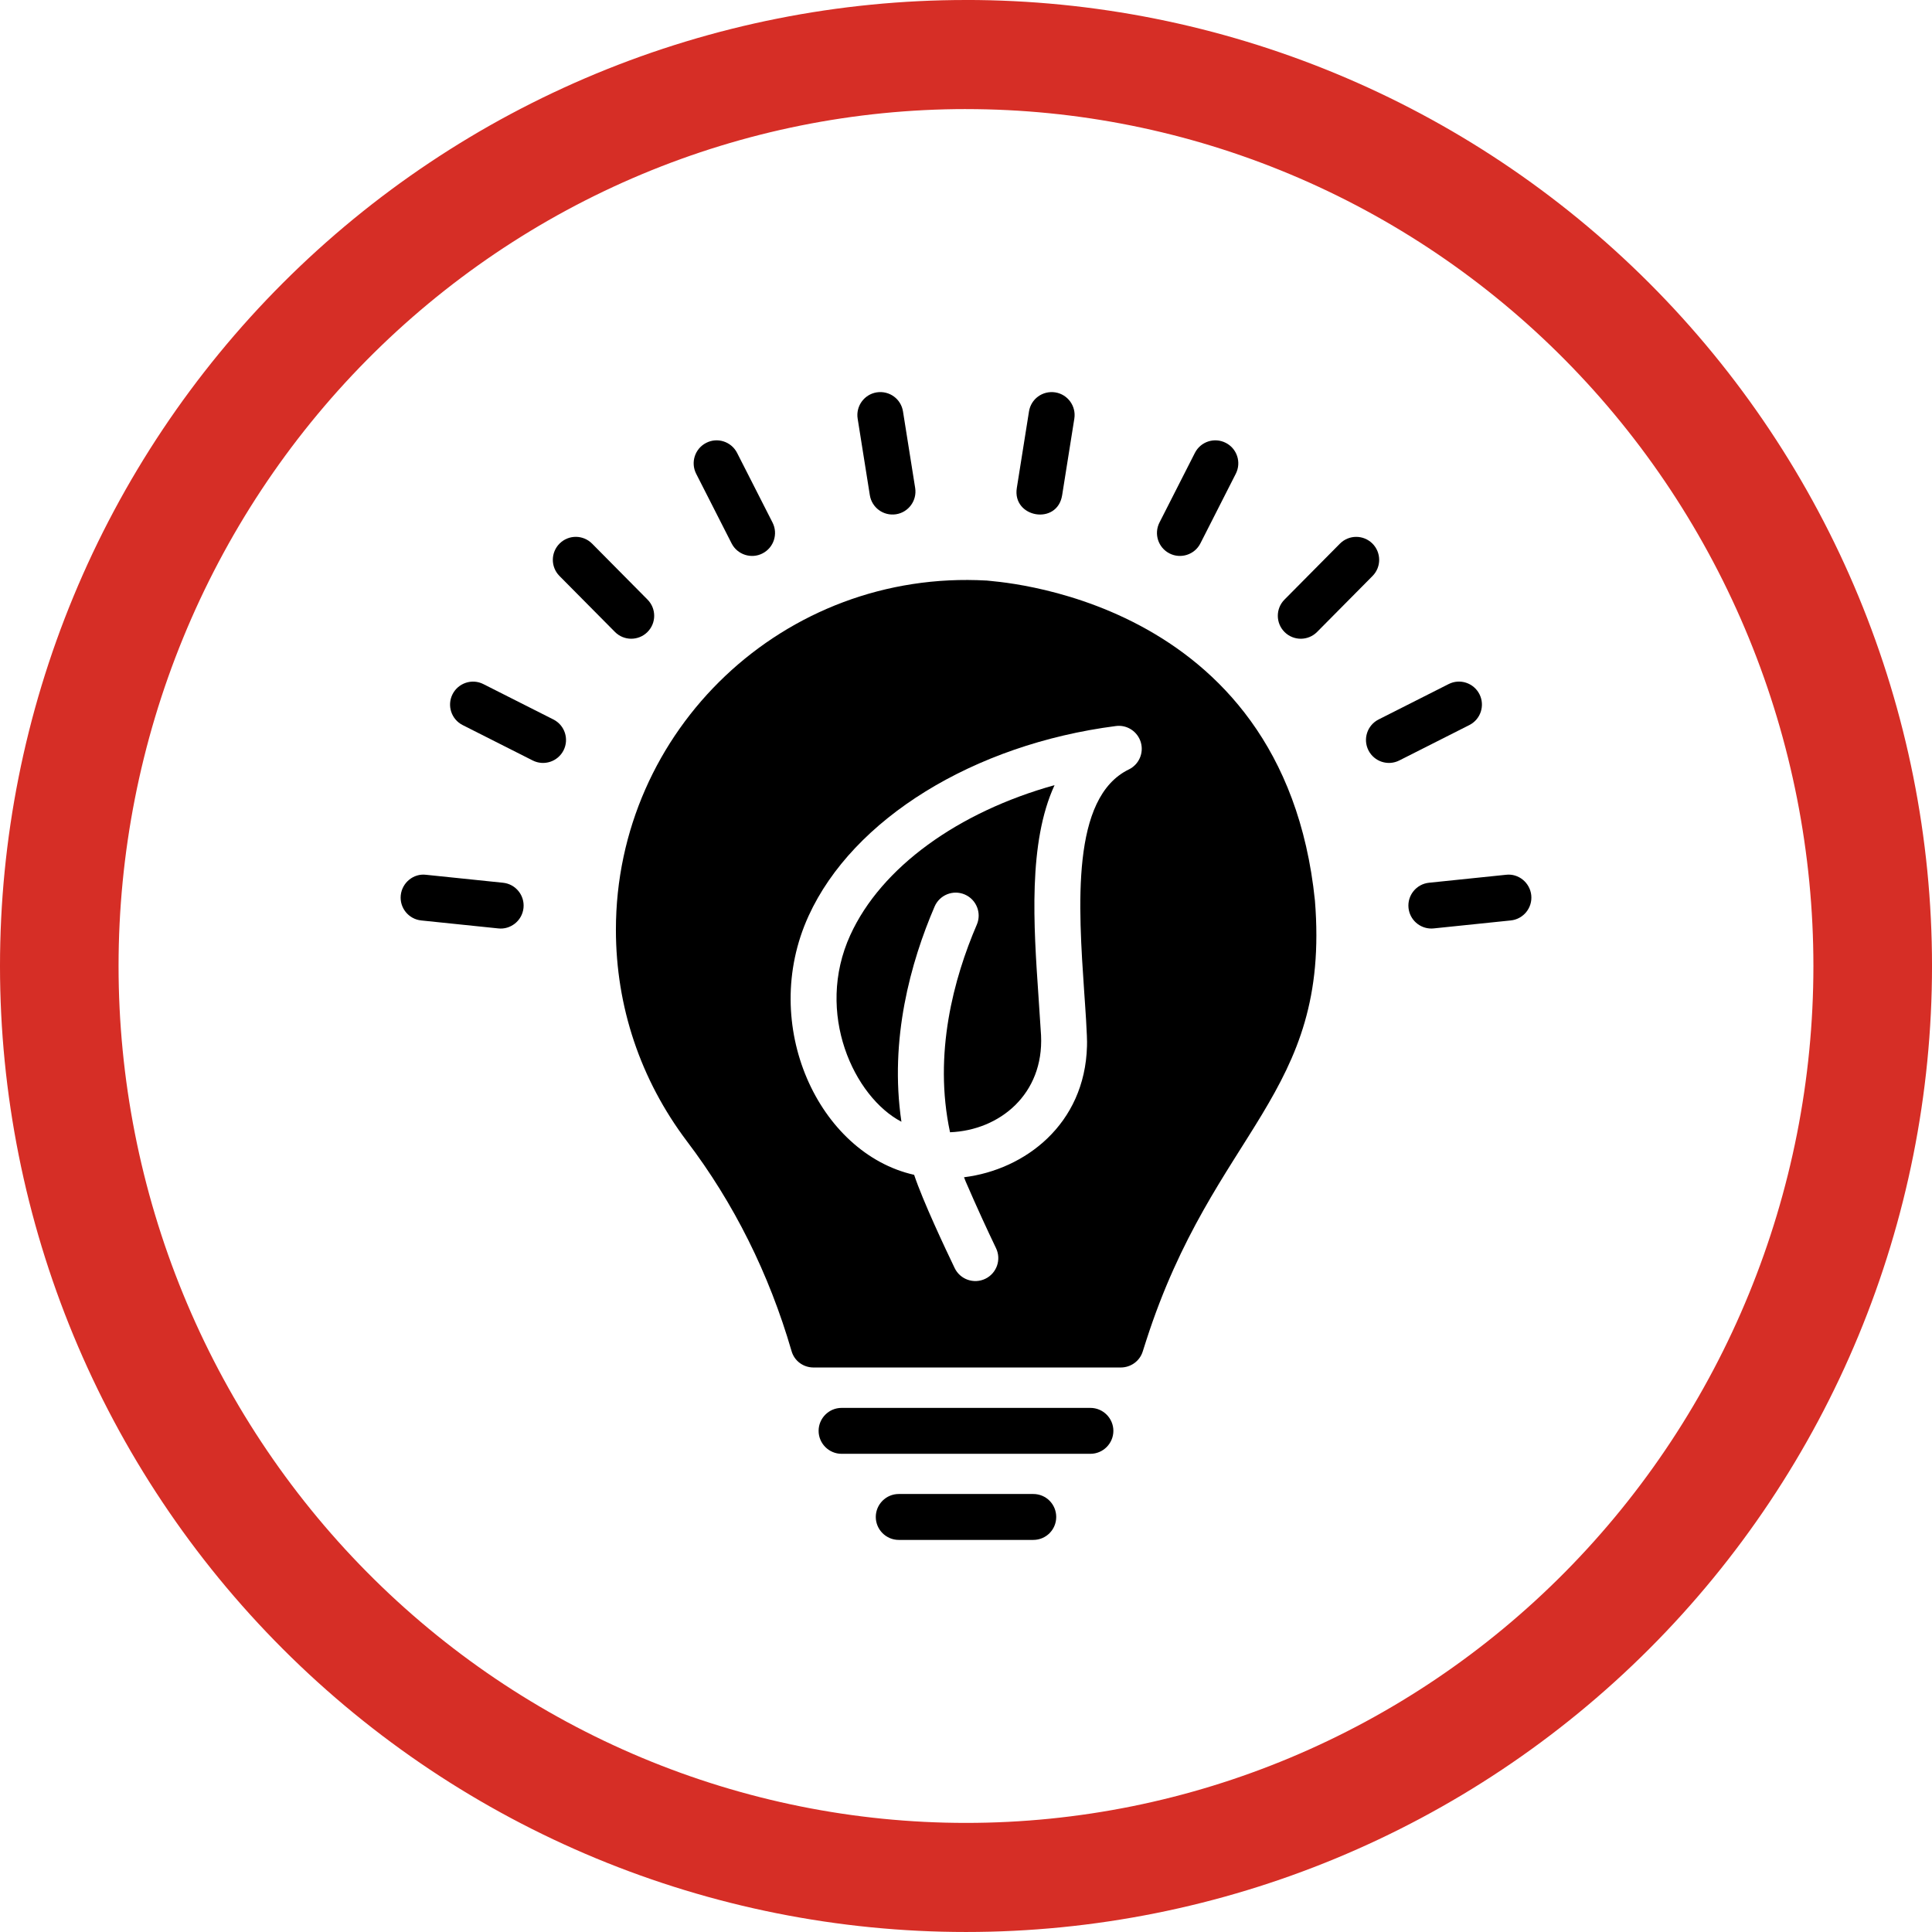 <?xml version="1.0" encoding="UTF-8"?> <svg xmlns="http://www.w3.org/2000/svg" width="1200pt" height="1200pt" version="1.1" viewBox="0 0 1200 1200"><g><path d="m600 0c-78.793 0-156.82 15.52-229.61 45.672s-138.94 74.348-194.65 130.07c-55.719 55.715-99.914 121.86-130.07 194.65s-45.672 150.82-45.672 229.61c0 159.13 63.215 311.74 175.74 424.26 112.52 112.52 265.13 175.73 424.27 175.73 159.13 0 311.74-63.215 424.26-175.74 112.52-112.52 175.74-265.13 175.74-424.26 0-159.13-63.215-311.74-175.73-424.27-112.52-112.52-265.13-175.74-424.26-175.74zm0 67.762c69.121 0 137.56 13.766 201.42 40.516 63.859 26.746 121.88 65.953 170.76 115.38s87.645 108.1 114.09 172.67c26.453 64.574 40.066 133.79 40.066 203.68 0 141.16-55.457 276.53-154.16 376.34-98.707 99.816-232.58 155.89-372.18 155.89-69.121 0-137.57-13.766-201.43-40.516-63.855-26.746-121.88-65.949-170.76-115.37-48.875-49.422-87.645-108.1-114.1-172.67-26.449-64.574-40.066-133.79-40.066-203.68 0-69.898 13.613-139.11 40.066-203.68 26.449-64.574 65.219-123.25 114.1-172.68 48.875-49.422 106.9-88.625 170.76-115.38 63.859-26.746 132.3-40.512 201.43-40.512z" fill="#d62e26"></path><path d="m312.43 548.29-47.859-4.949c-7.727-0.945-14.828 4.887-15.652 12.715-0.809 7.832 4.887 14.844 12.727 15.652l47.859 4.949c7.477 0.855 14.809-4.641 15.652-12.715 0.809-7.836-4.887-14.844-12.727-15.652z"></path><path d="m343.74 446.89-43.5-21.98c-7.019-3.566-15.609-0.723-19.16 6.293-3.551 7.031-0.738 15.609 6.293 19.16l43.5 21.98c7.039 3.543 15.594 0.73 19.16-6.293 3.551-7.027 0.738-15.602-6.293-19.16z"></path><path d="m402.11 392.59c5.598-5.543 5.625-14.57 0.082-20.164l-34.422-34.75c-5.555-5.594-14.562-5.652-20.176-0.094-5.582 5.543-5.641 14.57-0.098 20.16l34.449 34.762c5.519 5.578 14.543 5.652 20.164 0.086z"></path><path d="m454.41 337.51c3.625 7.106 12.301 9.77 19.176 6.238 7.019-3.566 9.816-12.148 6.254-19.176l-22.016-43.27c-3.578-7.019-12.199-9.836-19.176-6.238-7.019 3.566-9.816 12.148-6.254 19.176z"></path><path d="m556.59 319.41c7.769-1.238 13.074-8.551 11.836-16.328l-7.562-47.531c-1.238-7.769-8.426-13.047-16.32-11.844-7.769 1.238-13.074 8.551-11.836 16.328l7.562 47.531c1.219 7.676 8.402 13.066 16.32 11.844z"></path><path d="m659.72 307.57 7.562-47.531c1.238-7.777-4.066-15.086-11.836-16.328-7.894-1.191-15.082 4.074-16.32 11.844l-7.562 47.531c-2.949 18.5 25.148 23.434 28.156 4.484z"></path><path d="m726.41 343.75c6.875 3.531 15.551 0.871 19.176-6.238l22-43.285c3.566-7.019 0.766-15.602-6.254-19.168-7.059-3.586-15.594-0.766-19.176 6.258l-22 43.258c-3.562 7.027-0.762 15.613 6.254 19.176z"></path><path d="m852.41 337.59c-5.625-5.555-14.633-5.488-20.176 0.098l-34.434 34.754c-5.543 5.59-5.488 14.621 0.098 20.164 5.551 5.496 14.562 5.547 20.176-0.098l34.434-34.754c5.539-5.594 5.484-14.621-0.098-20.164z"></path><path d="m918.92 431.19c-3.551-7.019-12.129-9.871-19.16-6.293l-43.5 21.988c-7.031 3.559-9.844 12.137-6.293 19.16 3.566 7.027 12.121 9.836 19.16 6.293l43.5-21.988c7.031-3.551 9.844-12.125 6.293-19.16z"></path><path d="m935.44 543.34-47.859 4.949c-7.84 0.809-13.535 7.82-12.727 15.652 0.766 7.332 6.961 12.789 14.176 12.789 0.488 0 0.988-0.02 1.477-0.078l47.859-4.949c7.84-0.809 13.535-7.82 12.727-15.652-0.824-7.824-7.91-13.637-15.652-12.711z"></path><path d="m641.78 927.95h-83.559c-7.844 0-14.258 6.418-14.258 14.258 0 7.844 6.418 14.258 14.258 14.258h83.559c7.984 0 14.258-6.418 14.258-14.258s-6.273-14.258-14.258-14.258z"></path><path d="m677.28 874.47h-154.57c-7.844 0-14.258 6.418-14.258 14.258 0 7.844 6.418 14.258 14.258 14.258h154.57c7.844 0 14.258-6.418 14.258-14.258 0-7.84-6.418-14.258-14.258-14.258z"></path><path d="m528.16 580.73c-22.215 48.637 2.422 100.69 31.73 116-7.59-51.168 5.762-99.129 20.613-133.67 3.117-7.234 11.5-10.59 18.742-7.465 7.227 3.106 10.57 11.496 7.465 18.73-14.285 33.223-27.094 80.215-16.629 128.94 30.855-1.219 58.281-23.668 56.535-60.148-1.145-17.875-1.055-16.512-1.602-24.375-3.008-43.898-6.516-95.328 9.996-131.08-59.871 16.676-107.62 50.984-126.85 93.074z"></path><path d="m612.83 360.59c-125.91-7.129-230.28 92.824-230.28 216.88 0 47.766 15.258 93.109 44.059 131.32 29.23 38.496 51.047 82.273 65.02 130.32 1.711 6.133 7.273 10.266 13.688 10.266h190.78c6.273 0 11.836-3.992 13.688-9.98l2.141-6.703c42.191-131.16 114.59-152.22 104.8-273.34-19.59-191.11-202.41-198.14-203.9-198.77zm88.316 117.32c-35.98 17.504-31.371 84.801-27.684 138.88 0.426 6.106 2 27.57 1.684 33.059-1.305 48.449-38.523 76.691-76.375 81.363 0.367 0.891 0.656 1.781 1.043 2.672 7.074 16.34 13.27 29.77 18.84 41.383 3.41 7.102 0.418 15.617-6.684 19.02-6.992 3.375-15.578 0.492-19.02-6.684-5.762-12.004-19.645-41.383-25.168-57.898-59.152-13.266-96.559-92.988-65.551-160.82 27.516-60.23 102.43-106.52 190.85-117.93 6.852-0.941 13.48 3.356 15.484 10.055 2.004 6.688-1.145 13.848-7.422 16.91z"></path></g></svg> 